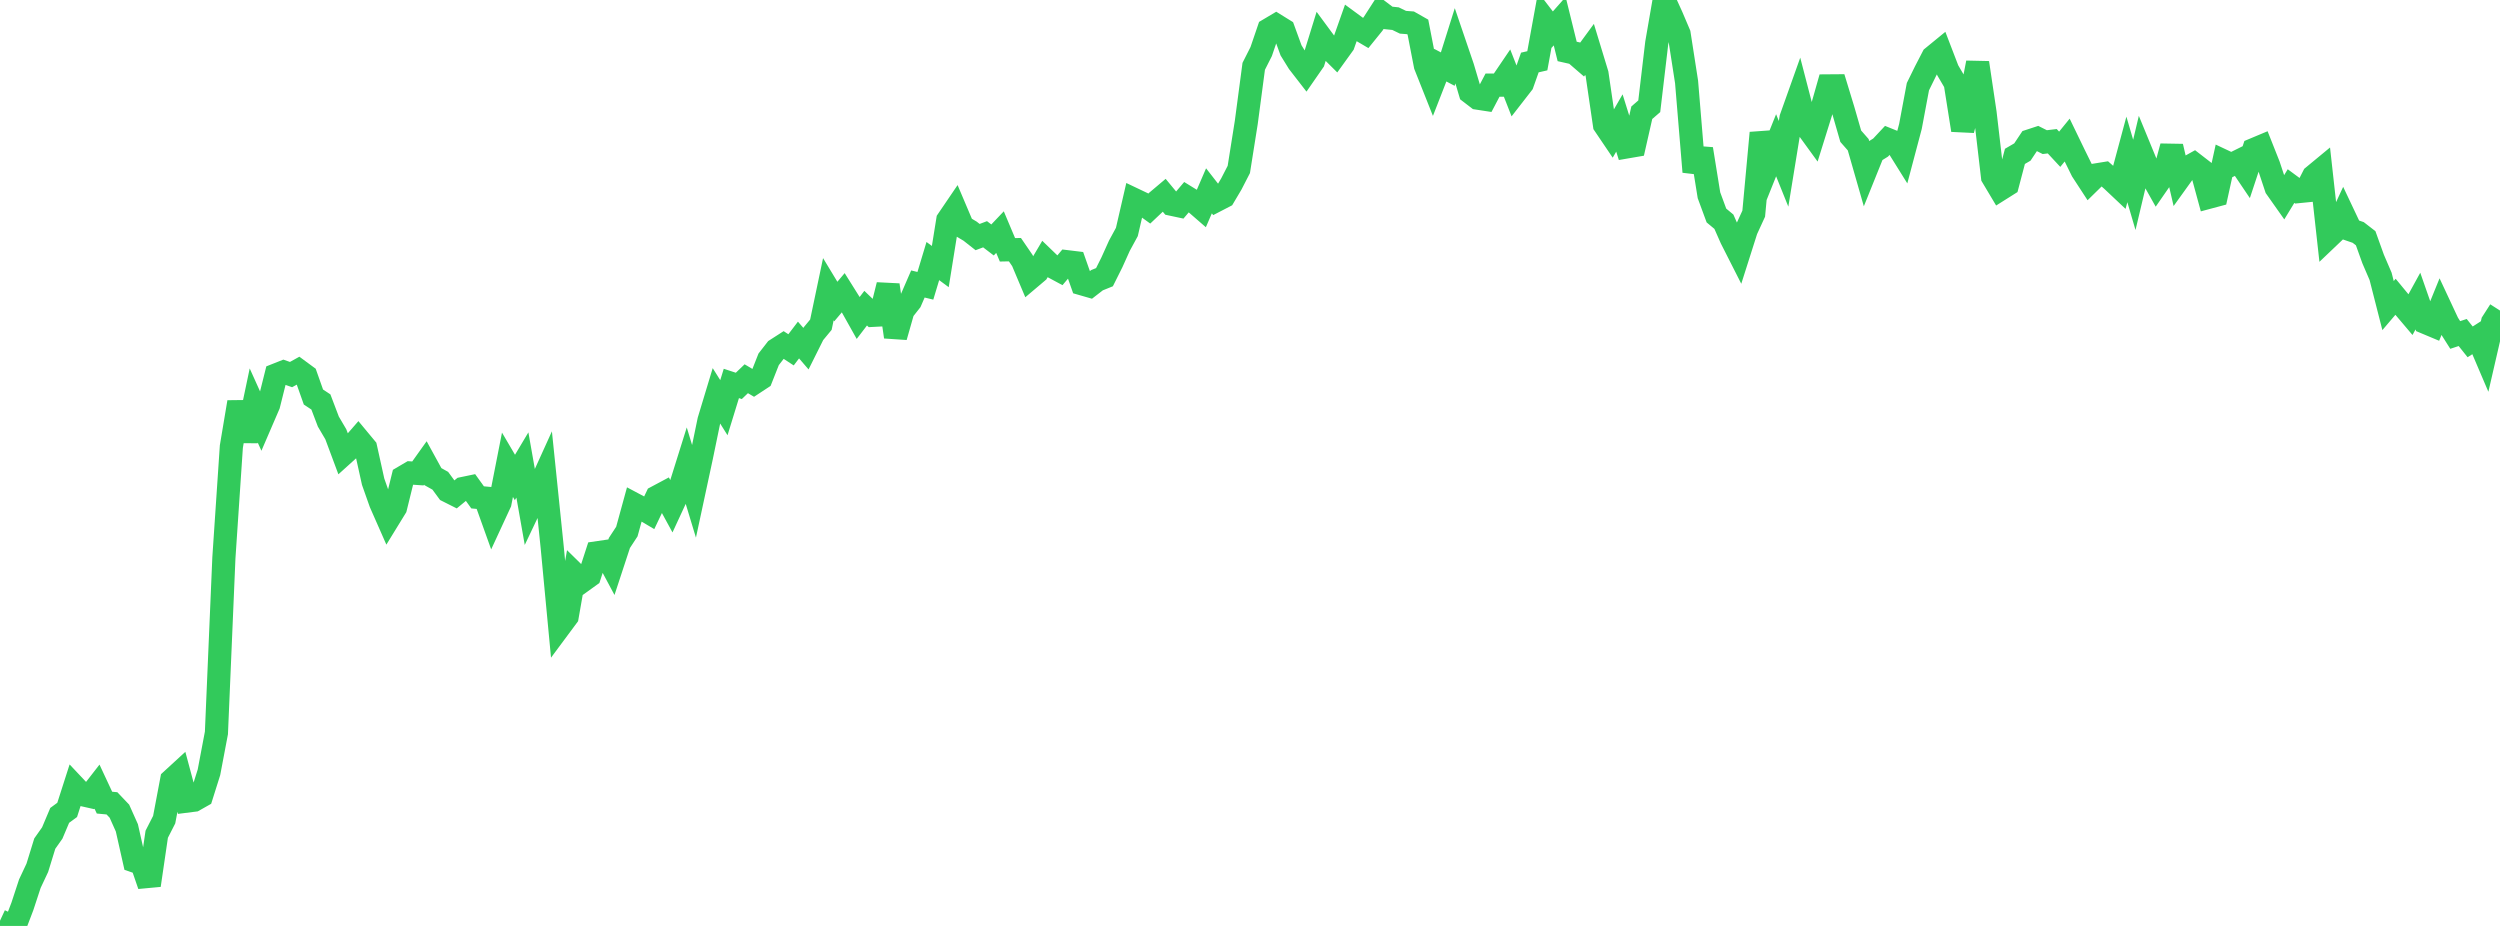 <?xml version="1.0" standalone="no"?>
<!DOCTYPE svg PUBLIC "-//W3C//DTD SVG 1.1//EN" "http://www.w3.org/Graphics/SVG/1.1/DTD/svg11.dtd">

<svg width="135" height="50" viewBox="0 0 135 50" preserveAspectRatio="none" 
  xmlns="http://www.w3.org/2000/svg"
  xmlns:xlink="http://www.w3.org/1999/xlink">


<polyline points="0.0, 49.72 0.403, 49.907 0.806, 50.0 1.209, 48.944 1.612, 47.718 2.015, 46.861 2.418, 45.554 2.821, 44.983 3.224, 44.03 3.627, 43.735 4.03, 42.479 4.433, 42.907 4.836, 42.998 5.239, 42.479 5.642, 43.342 6.045, 43.38 6.448, 43.803 6.851, 44.704 7.254, 46.494 7.657, 46.632 8.06, 47.802 8.463, 45.049 8.866, 44.26 9.269, 42.126 9.672, 41.756 10.075, 43.261 10.478, 43.21 10.881, 42.982 11.284, 41.703 11.687, 39.577 12.09, 30.122 12.493, 24.119 12.896, 21.715 13.299, 23.809 13.701, 21.898 14.104, 22.792 14.507, 21.857 14.91, 20.246 15.313, 20.086 15.716, 20.227 16.119, 20.003 16.522, 20.3 16.925, 21.439 17.328, 21.706 17.731, 22.766 18.134, 23.451 18.537, 24.532 18.94, 24.168 19.343, 23.705 19.746, 24.19 20.149, 26.011 20.552, 27.152 20.955, 28.067 21.358, 27.411 21.761, 25.776 22.164, 25.539 22.567, 25.566 22.97, 25.001 23.373, 25.736 23.776, 25.961 24.179, 26.51 24.582, 26.713 24.985, 26.382 25.388, 26.298 25.791, 26.858 26.194, 26.895 26.597, 28.02 27.0, 27.149 27.403, 25.098 27.806, 25.784 28.209, 25.109 28.612, 27.391 29.015, 26.542 29.418, 25.654 29.821, 29.572 30.224, 33.834 30.627, 33.291 31.03, 30.988 31.433, 31.384 31.836, 31.094 32.239, 29.851 32.642, 29.792 33.045, 30.546 33.448, 29.319 33.851, 28.703 34.254, 27.234 34.657, 27.448 35.06, 27.686 35.463, 26.838 35.866, 26.623 36.269, 27.362 36.672, 26.492 37.075, 25.205 37.478, 26.536 37.881, 24.66 38.284, 22.707 38.687, 21.374 39.09, 22.016 39.493, 20.706 39.896, 20.838 40.299, 20.452 40.701, 20.69 41.104, 20.425 41.507, 19.404 41.91, 18.886 42.313, 18.627 42.716, 18.891 43.119, 18.361 43.522, 18.829 43.925, 18.021 44.328, 17.534 44.731, 15.617 45.134, 16.283 45.537, 15.806 45.94, 16.449 46.343, 17.168 46.746, 16.641 47.149, 17.028 47.552, 17.007 47.955, 15.39 48.358, 18.19 48.761, 16.775 49.164, 16.263 49.567, 15.335 49.97, 15.433 50.373, 14.097 50.776, 14.395 51.179, 11.887 51.582, 11.294 51.985, 12.244 52.388, 12.485 52.791, 12.802 53.194, 12.65 53.597, 12.958 54.0, 12.534 54.403, 13.49 54.806, 13.482 55.209, 14.071 55.612, 15.026 56.015, 14.685 56.418, 14.003 56.821, 14.392 57.224, 14.609 57.627, 14.133 58.03, 14.182 58.433, 15.327 58.836, 15.443 59.239, 15.131 59.642, 14.968 60.045, 14.161 60.448, 13.267 60.851, 12.526 61.254, 10.78 61.657, 10.972 62.06, 11.263 62.463, 10.882 62.866, 10.542 63.269, 11.029 63.672, 11.115 64.075, 10.641 64.478, 10.889 64.881, 11.239 65.284, 10.305 65.687, 10.822 66.09, 10.613 66.493, 9.933 66.896, 9.15 67.299, 6.611 67.701, 3.581 68.104, 2.785 68.507, 1.603 68.91, 1.364 69.313, 1.614 69.716, 2.719 70.119, 3.371 70.522, 3.891 70.925, 3.31 71.328, 2.005 71.731, 2.551 72.134, 2.952 72.537, 2.393 72.94, 1.252 73.343, 1.548 73.746, 1.785 74.149, 1.287 74.552, 0.661 74.955, 0.965 75.358, 1.007 75.761, 1.202 76.164, 1.233 76.567, 1.462 76.97, 3.539 77.373, 4.553 77.776, 3.519 78.179, 3.732 78.582, 2.45 78.985, 3.633 79.388, 4.99 79.791, 5.299 80.194, 5.361 80.597, 4.596 81.0, 4.597 81.403, 4.003 81.806, 5.032 82.209, 4.513 82.612, 3.375 83.015, 3.282 83.418, 1.075 83.821, 1.599 84.224, 1.143 84.627, 2.778 85.03, 2.869 85.433, 3.217 85.836, 2.667 86.239, 3.991 86.642, 6.742 87.045, 7.338 87.448, 6.641 87.851, 7.932 88.254, 7.863 88.657, 6.087 89.06, 5.739 89.463, 2.327 89.866, 0.0 90.269, 0.886 90.672, 1.833 91.075, 4.425 91.478, 9.279 91.881, 8.046 92.284, 10.543 92.687, 11.637 93.09, 11.973 93.493, 12.884 93.896, 13.679 94.299, 12.413 94.701, 11.538 95.104, 7.177 95.507, 8.848 95.91, 7.844 96.313, 8.846 96.716, 6.373 97.119, 5.241 97.522, 6.795 97.925, 7.35 98.328, 6.057 98.731, 4.638 99.134, 4.635 99.537, 5.957 99.94, 7.356 100.343, 7.815 100.746, 9.22 101.149, 8.219 101.552, 7.969 101.955, 7.538 102.358, 7.701 102.761, 8.347 103.164, 6.827 103.567, 4.68 103.97, 3.859 104.373, 3.08 104.776, 2.75 105.179, 3.799 105.582, 4.485 105.985, 7.025 106.388, 5.472 106.791, 3.389 107.194, 6.096 107.597, 9.552 108.0, 10.228 108.403, 9.974 108.806, 8.444 109.209, 8.209 109.612, 7.604 110.015, 7.472 110.418, 7.675 110.821, 7.626 111.224, 8.06 111.627, 7.564 112.03, 8.397 112.433, 9.215 112.836, 9.833 113.239, 9.438 113.642, 9.373 114.045, 9.728 114.448, 10.108 114.851, 8.609 115.254, 9.983 115.657, 8.286 116.06, 9.265 116.463, 9.983 116.866, 9.401 117.269, 7.909 117.672, 9.642 118.075, 9.081 118.478, 8.857 118.881, 9.169 119.284, 10.649 119.687, 10.541 120.09, 8.706 120.493, 8.896 120.896, 8.696 121.299, 9.293 121.701, 8.078 122.104, 7.909 122.507, 8.926 122.91, 10.138 123.313, 10.709 123.716, 10.048 124.119, 10.346 124.522, 10.306 124.925, 9.516 125.328, 9.183 125.731, 12.816 126.134, 12.432 126.537, 11.563 126.94, 12.415 127.343, 12.553 127.746, 12.865 128.149, 13.986 128.552, 14.923 128.955, 16.501 129.358, 16.027 129.761, 16.516 130.164, 16.992 130.567, 16.258 130.97, 17.412 131.373, 17.581 131.776, 16.59 132.179, 17.452 132.582, 18.089 132.985, 17.955 133.388, 18.461 133.791, 18.203 134.194, 19.147 134.597, 17.399 135.0, 16.77" fill="none" stroke="#32ca5b" stroke-width="1.25"/>

</svg>